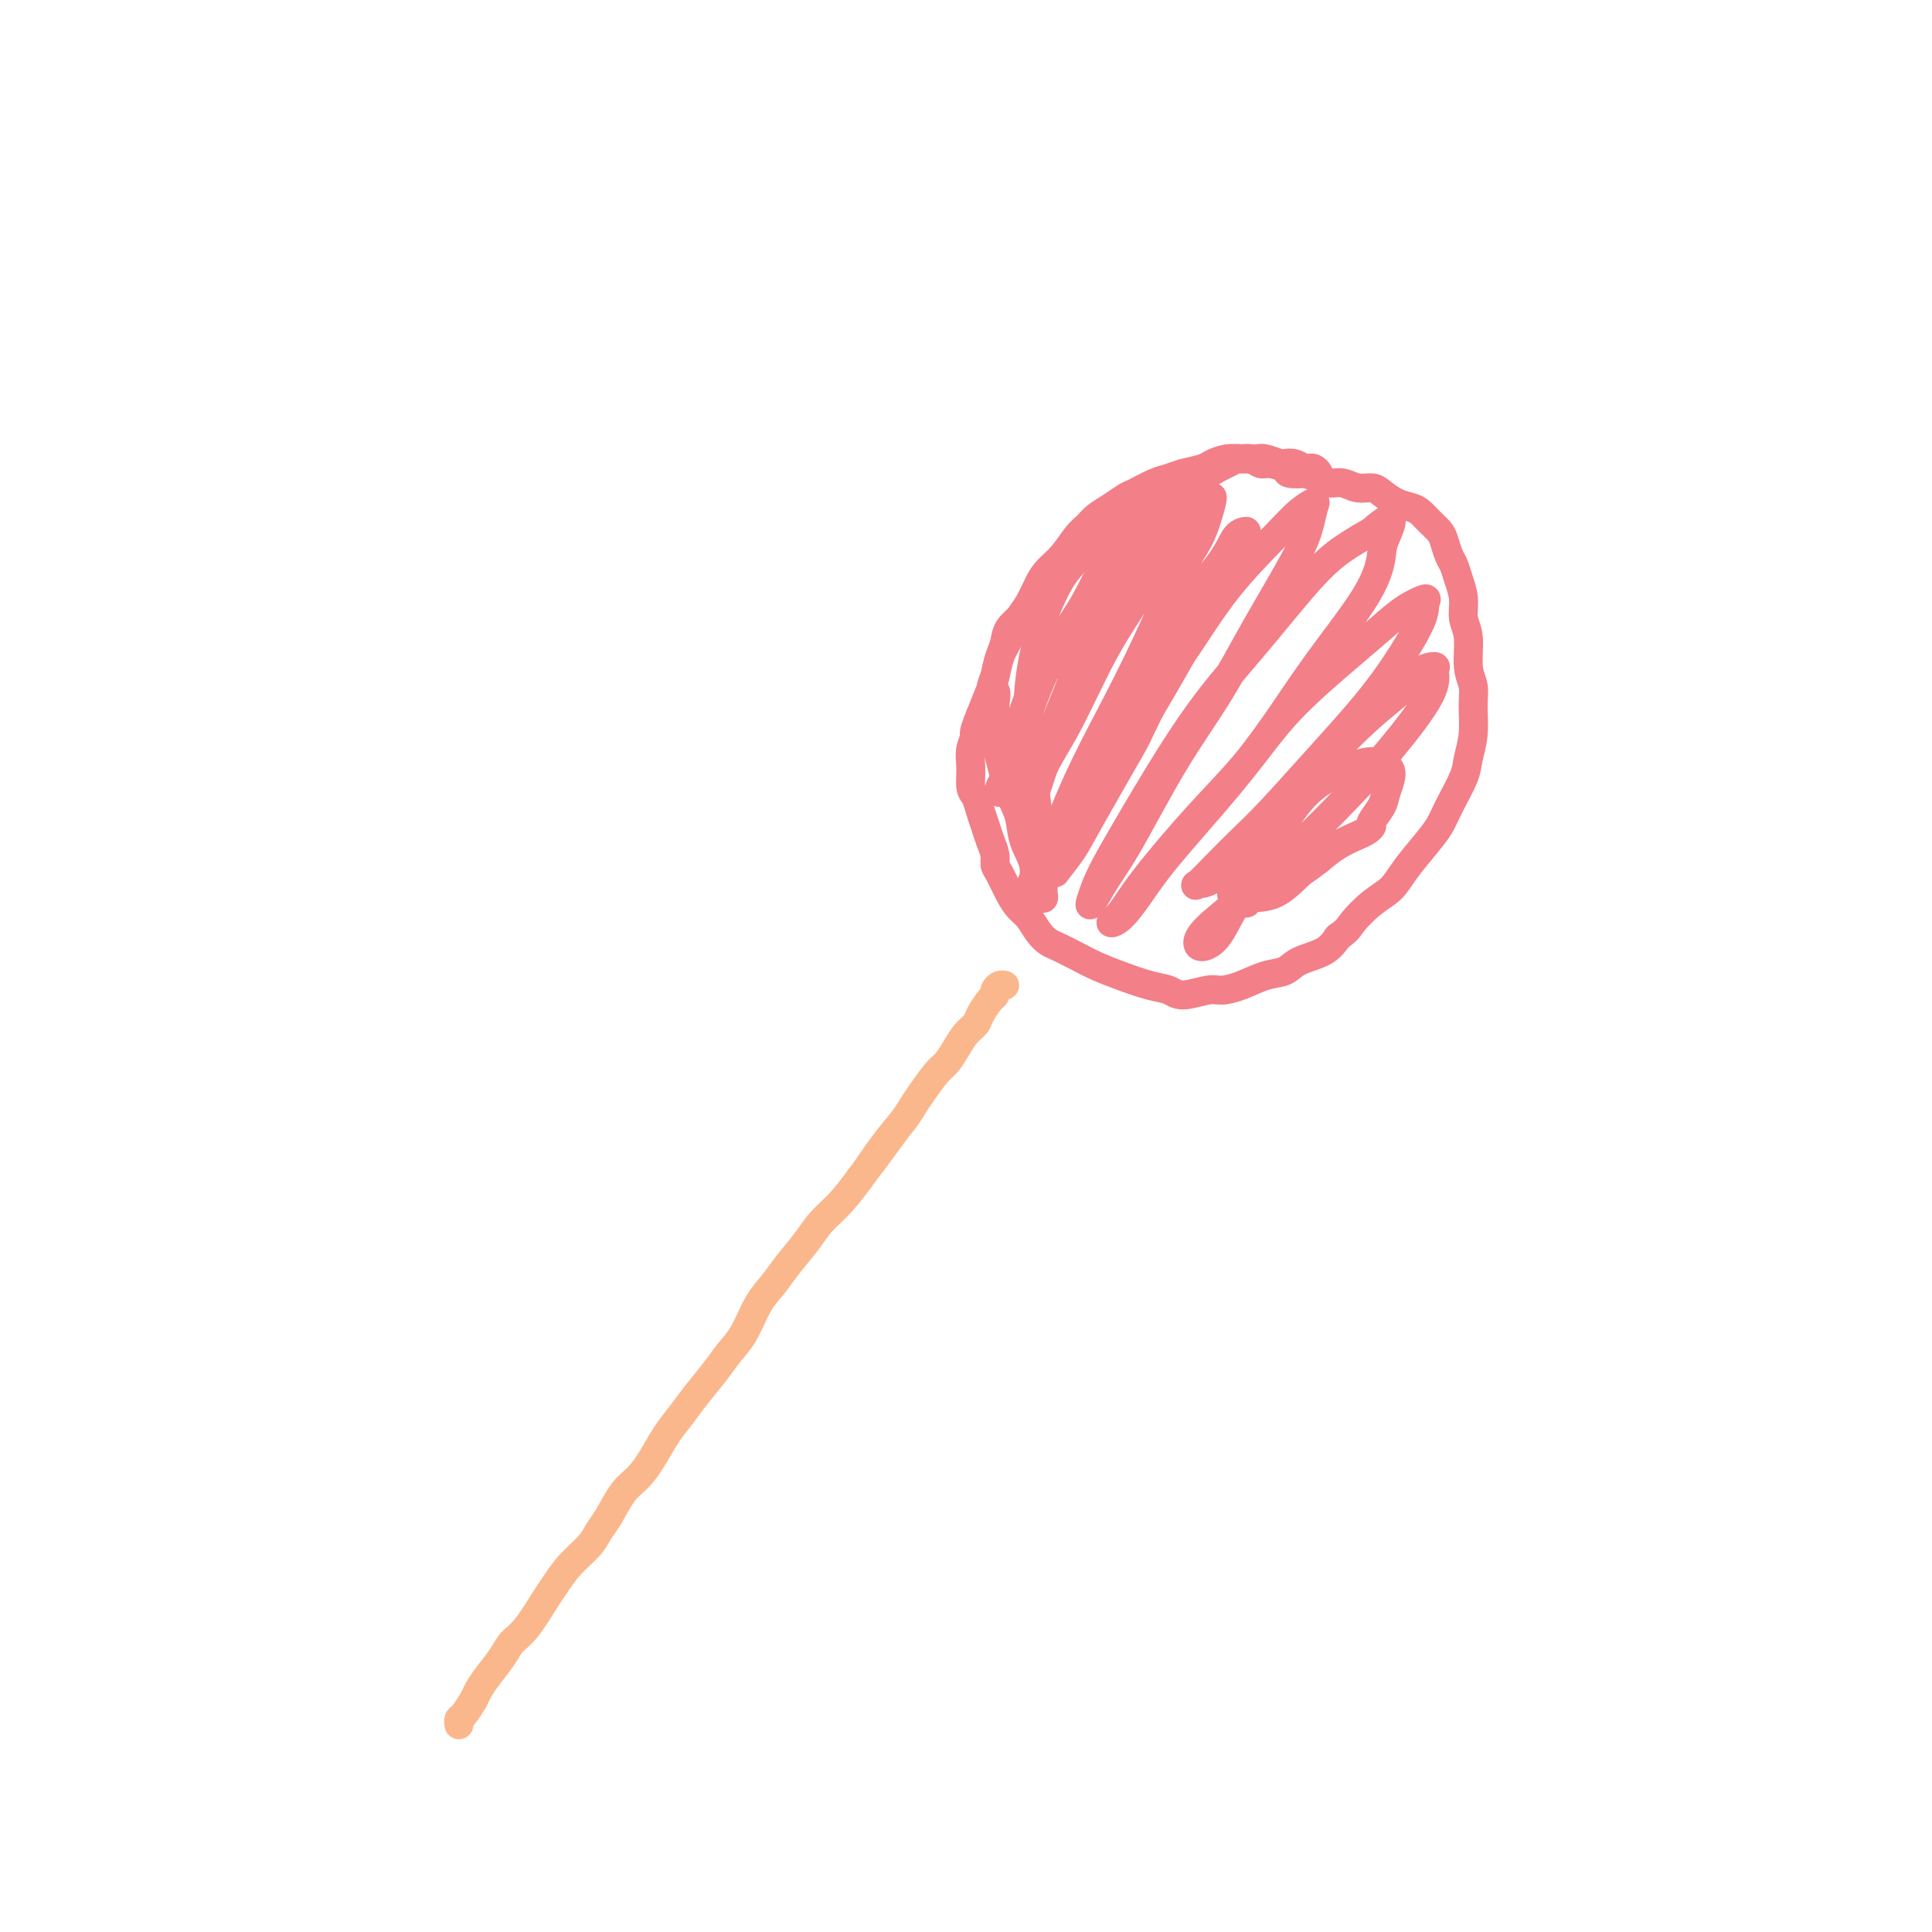 <svg viewBox='0 0 400 400' version='1.1' xmlns='http://www.w3.org/2000/svg' xmlns:xlink='http://www.w3.org/1999/xlink'><g fill='none' stroke='#FBB78C' stroke-width='6' stroke-linecap='round' stroke-linejoin='round'><path d='M95,357c-0.004,-0.028 -0.008,-0.056 0,0c0.008,0.056 0.029,0.195 0,0c-0.029,-0.195 -0.108,-0.726 0,-1c0.108,-0.274 0.403,-0.292 1,-1c0.597,-0.708 1.496,-2.105 2,-3c0.504,-0.895 0.612,-1.289 1,-2c0.388,-0.711 1.056,-1.738 2,-3c0.944,-1.262 2.164,-2.759 3,-4c0.836,-1.241 1.290,-2.225 2,-3c0.710,-0.775 1.678,-1.341 3,-3c1.322,-1.659 2.998,-4.412 4,-6c1.002,-1.588 1.331,-2.012 2,-3c0.669,-0.988 1.677,-2.540 3,-4c1.323,-1.460 2.962,-2.827 4,-4c1.038,-1.173 1.474,-2.154 2,-3c0.526,-0.846 1.141,-1.559 2,-3c0.859,-1.441 1.963,-3.610 3,-5c1.037,-1.390 2.009,-2.001 3,-3c0.991,-0.999 2.001,-2.384 3,-4c0.999,-1.616 1.986,-3.461 3,-5c1.014,-1.539 2.056,-2.772 3,-4c0.944,-1.228 1.789,-2.450 3,-4c1.211,-1.550 2.789,-3.429 4,-5c1.211,-1.571 2.055,-2.834 3,-4c0.945,-1.166 1.989,-2.233 3,-4c1.011,-1.767 1.988,-4.233 3,-6c1.012,-1.767 2.059,-2.835 3,-4c0.941,-1.165 1.777,-2.428 3,-4c1.223,-1.572 2.833,-3.452 4,-5c1.167,-1.548 1.891,-2.763 3,-4c1.109,-1.237 2.603,-2.496 4,-4c1.397,-1.504 2.699,-3.252 4,-5'/><path d='M178,244c13.456,-18.276 5.596,-7.465 3,-4c-2.596,3.465 0.070,-0.416 2,-3c1.930,-2.584 3.122,-3.871 4,-5c0.878,-1.129 1.443,-2.101 2,-3c0.557,-0.899 1.108,-1.725 2,-3c0.892,-1.275 2.127,-2.999 3,-4c0.873,-1.001 1.385,-1.278 2,-2c0.615,-0.722 1.334,-1.889 2,-3c0.666,-1.111 1.279,-2.168 2,-3c0.721,-0.832 1.552,-1.441 2,-2c0.448,-0.559 0.515,-1.068 1,-2c0.485,-0.932 1.387,-2.288 2,-3c0.613,-0.712 0.935,-0.779 1,-1c0.065,-0.221 -0.127,-0.595 0,-1c0.127,-0.405 0.573,-0.840 1,-1c0.427,-0.160 0.836,-0.046 1,0c0.164,0.046 0.082,0.023 0,0'/></g>
<g fill='none' stroke='#F37F89' stroke-width='6' stroke-linecap='round' stroke-linejoin='round'><path d='M273,99c0.088,-0.312 0.176,-0.623 0,-1c-0.176,-0.377 -0.615,-0.819 -1,-1c-0.385,-0.181 -0.717,-0.100 -1,0c-0.283,0.100 -0.516,0.219 -1,0c-0.484,-0.219 -1.217,-0.777 -2,-1c-0.783,-0.223 -1.616,-0.112 -2,0c-0.384,0.112 -0.318,0.225 -1,0c-0.682,-0.225 -2.112,-0.789 -3,-1c-0.888,-0.211 -1.233,-0.067 -2,0c-0.767,0.067 -1.955,0.059 -3,0c-1.045,-0.059 -1.946,-0.170 -3,0c-1.054,0.170 -2.262,0.622 -3,1c-0.738,0.378 -1.006,0.683 -2,1c-0.994,0.317 -2.713,0.647 -4,1c-1.287,0.353 -2.143,0.727 -3,1c-0.857,0.273 -1.714,0.443 -3,1c-1.286,0.557 -3.002,1.501 -4,2c-0.998,0.499 -1.278,0.555 -2,1c-0.722,0.445 -1.887,1.281 -3,2c-1.113,0.719 -2.175,1.323 -3,2c-0.825,0.677 -1.414,1.429 -2,2c-0.586,0.571 -1.168,0.961 -2,2c-0.832,1.039 -1.914,2.728 -3,4c-1.086,1.272 -2.178,2.129 -3,3c-0.822,0.871 -1.376,1.758 -2,3c-0.624,1.242 -1.319,2.840 -2,4c-0.681,1.160 -1.347,1.884 -2,3c-0.653,1.116 -1.291,2.625 -2,4c-0.709,1.375 -1.489,2.616 -2,4c-0.511,1.384 -0.753,2.911 -1,4c-0.247,1.089 -0.499,1.740 -1,3c-0.501,1.260 -1.250,3.130 -2,5'/><path d='M203,148c-2.021,4.950 -1.075,3.825 -1,4c0.075,0.175 -0.723,1.649 -1,3c-0.277,1.351 -0.033,2.577 0,4c0.033,1.423 -0.146,3.041 0,4c0.146,0.959 0.617,1.258 1,2c0.383,0.742 0.676,1.928 1,3c0.324,1.072 0.677,2.029 1,3c0.323,0.971 0.614,1.957 1,3c0.386,1.043 0.866,2.142 1,3c0.134,0.858 -0.077,1.475 0,2c0.077,0.525 0.443,0.959 1,2c0.557,1.041 1.304,2.688 2,4c0.696,1.312 1.339,2.287 2,3c0.661,0.713 1.338,1.164 2,2c0.662,0.836 1.309,2.058 2,3c0.691,0.942 1.424,1.603 2,2c0.576,0.397 0.993,0.530 2,1c1.007,0.470 2.605,1.277 4,2c1.395,0.723 2.587,1.361 4,2c1.413,0.639 3.047,1.277 5,2c1.953,0.723 4.227,1.529 6,2c1.773,0.471 3.046,0.608 4,1c0.954,0.392 1.588,1.040 3,1c1.412,-0.040 3.603,-0.769 5,-1c1.397,-0.231 1.999,0.037 3,0c1.001,-0.037 2.400,-0.379 4,-1c1.600,-0.621 3.401,-1.520 5,-2c1.599,-0.480 2.996,-0.541 4,-1c1.004,-0.459 1.617,-1.316 3,-2c1.383,-0.684 3.538,-1.195 5,-2c1.462,-0.805 2.231,-1.902 3,-3'/><path d='M277,194c2.194,-1.556 2.180,-1.945 3,-3c0.820,-1.055 2.475,-2.775 4,-4c1.525,-1.225 2.921,-1.956 4,-3c1.079,-1.044 1.841,-2.401 3,-4c1.159,-1.599 2.716,-3.441 4,-5c1.284,-1.559 2.295,-2.834 3,-4c0.705,-1.166 1.103,-2.223 2,-4c0.897,-1.777 2.294,-4.275 3,-6c0.706,-1.725 0.721,-2.679 1,-4c0.279,-1.321 0.822,-3.011 1,-5c0.178,-1.989 -0.009,-4.278 0,-6c0.009,-1.722 0.213,-2.876 0,-4c-0.213,-1.124 -0.845,-2.219 -1,-4c-0.155,-1.781 0.166,-4.249 0,-6c-0.166,-1.751 -0.818,-2.786 -1,-4c-0.182,-1.214 0.106,-2.608 0,-4c-0.106,-1.392 -0.605,-2.782 -1,-4c-0.395,-1.218 -0.686,-2.266 -1,-3c-0.314,-0.734 -0.651,-1.156 -1,-2c-0.349,-0.844 -0.712,-2.110 -1,-3c-0.288,-0.890 -0.503,-1.403 -1,-2c-0.497,-0.597 -1.278,-1.277 -2,-2c-0.722,-0.723 -1.386,-1.490 -2,-2c-0.614,-0.510 -1.179,-0.762 -2,-1c-0.821,-0.238 -1.899,-0.460 -3,-1c-1.101,-0.540 -2.224,-1.398 -3,-2c-0.776,-0.602 -1.205,-0.949 -2,-1c-0.795,-0.051 -1.955,0.192 -3,0c-1.045,-0.192 -1.974,-0.821 -3,-1c-1.026,-0.179 -2.150,0.092 -3,0c-0.850,-0.092 -1.425,-0.546 -2,-1'/><path d='M273,99c-3.751,-1.321 -2.629,-1.123 -3,-1c-0.371,0.123 -2.235,0.173 -3,0c-0.765,-0.173 -0.433,-0.568 -1,-1c-0.567,-0.432 -2.035,-0.901 -3,-1c-0.965,-0.099 -1.427,0.173 -2,0c-0.573,-0.173 -1.256,-0.789 -2,-1c-0.744,-0.211 -1.549,-0.015 -2,0c-0.451,0.015 -0.548,-0.152 -1,0c-0.452,0.152 -1.261,0.622 -2,1c-0.739,0.378 -1.409,0.665 -2,1c-0.591,0.335 -1.101,0.719 -2,1c-0.899,0.281 -2.185,0.460 -3,1c-0.815,0.540 -1.159,1.440 -2,2c-0.841,0.560 -2.178,0.779 -3,1c-0.822,0.221 -1.130,0.444 -2,1c-0.870,0.556 -2.301,1.443 -3,2c-0.699,0.557 -0.665,0.782 -1,1c-0.335,0.218 -1.038,0.428 -2,1c-0.962,0.572 -2.183,1.504 -3,2c-0.817,0.496 -1.229,0.555 -2,1c-0.771,0.445 -1.901,1.277 -3,2c-1.099,0.723 -2.168,1.337 -3,2c-0.832,0.663 -1.429,1.374 -2,2c-0.571,0.626 -1.116,1.168 -2,2c-0.884,0.832 -2.107,1.955 -3,3c-0.893,1.045 -1.458,2.011 -2,3c-0.542,0.989 -1.062,2.000 -2,3c-0.938,1.000 -2.293,1.990 -3,3c-0.707,1.010 -0.767,2.041 -1,3c-0.233,0.959 -0.638,1.845 -1,3c-0.362,1.155 -0.681,2.577 -1,4'/><path d='M206,140c-1.546,3.492 -0.412,2.720 0,3c0.412,0.280 0.102,1.610 0,3c-0.102,1.390 0.004,2.839 0,4c-0.004,1.161 -0.119,2.035 0,3c0.119,0.965 0.470,2.021 1,4c0.530,1.979 1.237,4.880 2,7c0.763,2.120 1.580,3.460 2,5c0.420,1.540 0.442,3.279 1,5c0.558,1.721 1.652,3.425 2,5c0.348,1.575 -0.051,3.023 0,4c0.051,0.977 0.550,1.485 1,2c0.450,0.515 0.850,1.039 1,1c0.150,-0.039 0.052,-0.640 0,-1c-0.052,-0.360 -0.056,-0.479 0,-2c0.056,-1.521 0.172,-4.446 0,-7c-0.172,-2.554 -0.632,-4.739 -1,-7c-0.368,-2.261 -0.642,-4.600 -1,-8c-0.358,-3.400 -0.798,-7.861 -1,-11c-0.202,-3.139 -0.166,-4.957 0,-7c0.166,-2.043 0.463,-4.311 1,-7c0.537,-2.689 1.316,-5.799 2,-8c0.684,-2.201 1.273,-3.495 2,-5c0.727,-1.505 1.592,-3.223 3,-5c1.408,-1.777 3.358,-3.615 5,-5c1.642,-1.385 2.976,-2.318 4,-3c1.024,-0.682 1.737,-1.113 3,-2c1.263,-0.887 3.076,-2.229 4,-3c0.924,-0.771 0.959,-0.969 1,-1c0.041,-0.031 0.088,0.107 0,1c-0.088,0.893 -0.311,2.541 -1,4c-0.689,1.459 -1.845,2.730 -3,4'/><path d='M234,113c-1.066,1.881 -2.229,2.583 -4,5c-1.771,2.417 -4.148,6.551 -7,11c-2.852,4.449 -6.179,9.215 -8,12c-1.821,2.785 -2.134,3.591 -3,6c-0.866,2.409 -2.283,6.423 -3,9c-0.717,2.577 -0.734,3.716 -1,5c-0.266,1.284 -0.782,2.711 -1,3c-0.218,0.289 -0.138,-0.560 0,-1c0.138,-0.440 0.334,-0.470 1,-2c0.666,-1.530 1.800,-4.559 3,-8c1.200,-3.441 2.464,-7.293 4,-11c1.536,-3.707 3.345,-7.269 5,-10c1.655,-2.731 3.158,-4.631 5,-8c1.842,-3.369 4.024,-8.206 6,-11c1.976,-2.794 3.746,-3.544 5,-5c1.254,-1.456 1.992,-3.619 3,-5c1.008,-1.381 2.287,-1.979 3,-2c0.713,-0.021 0.860,0.537 1,1c0.140,0.463 0.272,0.832 0,2c-0.272,1.168 -0.950,3.134 -2,5c-1.050,1.866 -2.473,3.630 -4,6c-1.527,2.370 -3.157,5.346 -5,8c-1.843,2.654 -3.899,4.987 -6,9c-2.101,4.013 -4.248,9.707 -6,14c-1.752,4.293 -3.111,7.186 -4,10c-0.889,2.814 -1.309,5.548 -2,8c-0.691,2.452 -1.655,4.621 -2,6c-0.345,1.379 -0.072,1.968 0,2c0.072,0.032 -0.058,-0.491 0,-1c0.058,-0.509 0.302,-1.002 1,-3c0.698,-1.998 1.849,-5.499 3,-9'/><path d='M216,159c1.405,-3.024 2.919,-5.082 5,-9c2.081,-3.918 4.729,-9.694 7,-14c2.271,-4.306 4.166,-7.142 6,-10c1.834,-2.858 3.606,-5.739 5,-8c1.394,-2.261 2.410,-3.901 4,-6c1.590,-2.099 3.756,-4.656 5,-6c1.244,-1.344 1.567,-1.474 2,-2c0.433,-0.526 0.974,-1.448 1,-1c0.026,0.448 -0.465,2.266 -1,4c-0.535,1.734 -1.114,3.384 -2,5c-0.886,1.616 -2.081,3.199 -4,7c-1.919,3.801 -4.564,9.821 -7,15c-2.436,5.179 -4.663,9.519 -7,14c-2.337,4.481 -4.783,9.103 -7,14c-2.217,4.897 -4.203,10.067 -6,14c-1.797,3.933 -3.403,6.628 -4,8c-0.597,1.372 -0.184,1.421 0,1c0.184,-0.421 0.141,-1.312 1,-3c0.859,-1.688 2.621,-4.173 4,-7c1.379,-2.827 2.376,-5.994 5,-11c2.624,-5.006 6.877,-11.849 10,-17c3.123,-5.151 5.118,-8.610 7,-12c1.882,-3.390 3.651,-6.712 6,-10c2.349,-3.288 5.279,-6.544 7,-9c1.721,-2.456 2.234,-4.112 3,-5c0.766,-0.888 1.786,-1.006 2,-1c0.214,0.006 -0.379,0.137 -1,1c-0.621,0.863 -1.269,2.458 -2,4c-0.731,1.542 -1.543,3.031 -3,6c-1.457,2.969 -3.559,7.420 -6,12c-2.441,4.580 -5.220,9.290 -8,14'/><path d='M238,147c-3.258,6.629 -2.402,5.202 -4,8c-1.598,2.798 -5.648,9.822 -8,14c-2.352,4.178 -3.005,5.511 -4,7c-0.995,1.489 -2.331,3.133 -3,4c-0.669,0.867 -0.671,0.955 0,0c0.671,-0.955 2.015,-2.953 3,-5c0.985,-2.047 1.610,-4.143 4,-9c2.390,-4.857 6.544,-12.473 10,-18c3.456,-5.527 6.216,-8.963 9,-13c2.784,-4.037 5.594,-8.674 9,-13c3.406,-4.326 7.408,-8.339 10,-11c2.592,-2.661 3.776,-3.969 5,-5c1.224,-1.031 2.490,-1.783 3,-2c0.510,-0.217 0.265,0.103 0,1c-0.265,0.897 -0.548,2.373 -1,4c-0.452,1.627 -1.071,3.407 -3,7c-1.929,3.593 -5.166,9.001 -8,14c-2.834,4.999 -5.264,9.589 -8,14c-2.736,4.411 -5.778,8.642 -9,14c-3.222,5.358 -6.624,11.843 -9,16c-2.376,4.157 -3.725,5.986 -5,8c-1.275,2.014 -2.476,4.214 -3,5c-0.524,0.786 -0.370,0.157 0,-1c0.370,-1.157 0.957,-2.844 2,-5c1.043,-2.156 2.542,-4.782 5,-9c2.458,-4.218 5.875,-10.029 9,-15c3.125,-4.971 5.959,-9.103 9,-13c3.041,-3.897 6.289,-7.560 10,-12c3.711,-4.440 7.884,-9.657 11,-13c3.116,-3.343 5.176,-4.812 7,-6c1.824,-1.188 3.412,-2.094 5,-3'/><path d='M284,110c5.832,-5.195 3.911,-1.182 3,1c-0.911,2.182 -0.814,2.533 -1,4c-0.186,1.467 -0.657,4.050 -3,8c-2.343,3.950 -6.559,9.269 -10,14c-3.441,4.731 -6.108,8.875 -9,13c-2.892,4.125 -6.009,8.231 -10,13c-3.991,4.769 -8.854,10.203 -12,14c-3.146,3.797 -4.574,5.958 -6,8c-1.426,2.042 -2.850,3.964 -4,5c-1.150,1.036 -2.025,1.184 -2,1c0.025,-0.184 0.951,-0.700 2,-2c1.049,-1.300 2.222,-3.382 5,-7c2.778,-3.618 7.162,-8.771 11,-13c3.838,-4.229 7.130,-7.535 10,-11c2.870,-3.465 5.316,-7.090 9,-11c3.684,-3.910 8.605,-8.103 12,-11c3.395,-2.897 5.264,-4.496 7,-6c1.736,-1.504 3.338,-2.912 5,-4c1.662,-1.088 3.385,-1.855 4,-2c0.615,-0.145 0.123,0.332 0,1c-0.123,0.668 0.124,1.529 -1,4c-1.124,2.471 -3.619,6.554 -6,10c-2.381,3.446 -4.649,6.255 -7,9c-2.351,2.745 -4.784,5.426 -8,9c-3.216,3.574 -7.213,8.039 -10,11c-2.787,2.961 -4.362,4.416 -6,6c-1.638,1.584 -3.340,3.297 -5,5c-1.660,1.703 -3.280,3.395 -4,4c-0.720,0.605 -0.540,0.125 0,0c0.540,-0.125 1.440,0.107 3,-1c1.560,-1.107 3.780,-3.554 6,-6'/><path d='M257,176c2.644,-2.279 4.755,-4.477 7,-7c2.245,-2.523 4.623,-5.370 8,-9c3.377,-3.630 7.752,-8.043 11,-11c3.248,-2.957 5.370,-4.457 7,-6c1.630,-1.543 2.767,-3.130 4,-4c1.233,-0.870 2.561,-1.025 3,-1c0.439,0.025 -0.012,0.228 0,1c0.012,0.772 0.487,2.112 -1,5c-1.487,2.888 -4.937,7.322 -8,11c-3.063,3.678 -5.739,6.600 -9,10c-3.261,3.400 -7.107,7.280 -11,11c-3.893,3.720 -7.833,7.281 -11,10c-3.167,2.719 -5.561,4.597 -7,6c-1.439,1.403 -1.923,2.332 -2,3c-0.077,0.668 0.253,1.075 1,1c0.747,-0.075 1.912,-0.631 3,-2c1.088,-1.369 2.101,-3.551 4,-7c1.899,-3.449 4.686,-8.165 7,-12c2.314,-3.835 4.155,-6.789 6,-9c1.845,-2.211 3.692,-3.680 6,-5c2.308,-1.320 5.076,-2.493 7,-3c1.924,-0.507 3.005,-0.350 4,0c0.995,0.350 1.903,0.892 2,2c0.097,1.108 -0.618,2.783 -1,4c-0.382,1.217 -0.432,1.975 -1,3c-0.568,1.025 -1.652,2.318 -2,3c-0.348,0.682 0.042,0.752 0,1c-0.042,0.248 -0.516,0.675 -1,1c-0.484,0.325 -0.976,0.549 -2,1c-1.024,0.451 -2.578,1.129 -4,2c-1.422,0.871 -2.711,1.936 -4,3'/><path d='M273,178c-2.693,2.149 -2.924,2.023 -4,3c-1.076,0.977 -2.997,3.057 -5,4c-2.003,0.943 -4.088,0.747 -5,1c-0.912,0.253 -0.651,0.954 -1,1c-0.349,0.046 -1.309,-0.562 -2,-1c-0.691,-0.438 -1.113,-0.705 -1,-1c0.113,-0.295 0.761,-0.618 1,-1c0.239,-0.382 0.068,-0.823 0,-1c-0.068,-0.177 -0.034,-0.088 0,0'/></g>
</svg>
